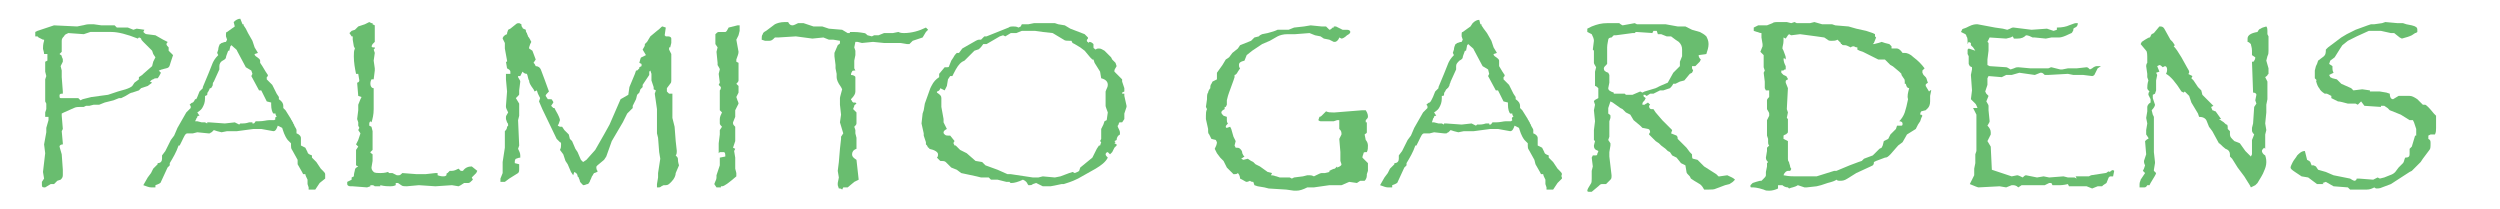 <?xml version="1.0" encoding="utf-8"?>
<!-- Generator: Adobe Illustrator 21.0.2, SVG Export Plug-In . SVG Version: 6.00 Build 0)  -->
<svg version="1.1" id="Capa_1" xmlns="http://www.w3.org/2000/svg" xmlns:xlink="http://www.w3.org/1999/xlink" x="0px" y="0px"
	 viewBox="0 0 226.8 19" style="enable-background:new 0 0 226.8 19;" xml:space="preserve">
<style type="text/css">
	.st0{fill:#69BD6F;}
</style>
<g>
	<path class="st0" d="M15.7,5l-0.2,0.6c-0.1,0.3-0.1,0.4-0.2,0.5S15,6.2,14.7,6.3c-0.1,0-0.2,0.1-0.3,0.1l0.2,0.2
		c-0.1,0.2-0.2,0.4-0.3,0.5c-0.2,0-0.3,0-0.4,0.1c-0.1,0-0.2,0.1-0.3,0.2l0.2,0.1l-0.4,0.3l-0.6,0.2l-0.2,0.2L12,8.4
		c-0.1,0-0.3,0.1-0.6,0.3l-0.4,0.2l-0.2,0l-0.5,0.2L9.5,9.3L9,9.5l-0.5,0L8.1,9.6l-0.3,0L7.6,9.7l-0.3,0c-0.2,0-0.4,0-0.6,0.1
		l-0.9,0.4l-0.2,0.1l0,0.2l0.1,1.2l-0.1,0.2L5.7,13V13v0.1c-0.2,0-0.3,0.1-0.3,0.2v0L5.6,14l0.1,1.4l0,0.5c0,0.2-0.1,0.3-0.2,0.4
		l-0.3,0.1l-0.3,0.3l-0.3,0L4.1,17c-0.1,0-0.1,0-0.1,0c-0.2,0-0.2-0.1-0.2-0.3c0-0.1,0-0.1,0-0.2L4,16.2l-0.1-0.6l0.2-1.7L4,13.1
		L4.2,12l0-0.4l0.2-0.7v-0.3H4.1l0-0.2l0-0.2l0.1-0.3l0-0.2l0-0.3L4.1,9.2L4.1,8l0-0.3l0-0.5l0.1-0.3L4.1,6.5v0l0-0.7l0-0.2l0.2-0.1
		l0-0.6H4c0-0.2-0.1-0.4-0.1-0.5c0-0.1,0-0.4,0.1-0.7c0,0,0,0,0,0c0,0,0-0.1,0-0.1c0,0,0,0-0.1,0L3.5,3.4L3.4,3.3l-0.2,0l0-0.4
		l0.2-0.1l0.9-0.3l0.6-0.2l2.1,0.1l0.5-0.1c0.1,0,0.3-0.1,0.6-0.1h0.4l0.7,0.1l0.5,0l0.2,0l0.4,0l0.1,0l0.2,0.2h1l0.5,0.2l0.3-0.1
		l0.7,0.1L13,2.9c0.1,0.1,0.2,0.2,0.3,0.2l0.8,0.1l0.7,0.4l0.4,0.2c0,0.1-0.1,0.1-0.1,0.2c0,0.1,0.1,0.2,0.2,0.3l0,0.3L15.7,5z
		 M14.1,5.2l-0.2-0.3l-0.1-0.3L13,3.8c-0.1-0.1-0.2-0.2-0.2-0.3c0,0-0.1-0.1-0.2-0.1l-0.1,0.1c-1-0.4-1.8-0.6-2.4-0.6h0h-1L8.2,2.9
		L7.6,3.1L6.2,3C6,3.1,5.9,3.1,5.8,3.3C5.7,3.4,5.6,3.5,5.6,3.7l0,0.8l0,0.2L5.4,4.9C5.5,5,5.6,5,5.6,5.1s0.1,0.2,0.1,0.3
		c0,0.1,0,0.1,0,0.2L5.5,6l0.1,0.4V7l0.1,1.3l0,0.2H5.6c-0.2,0-0.2,0.1-0.2,0.2c0,0.1,0,0.2,0.1,0.2l0.3,0h1l0.3,0l0.2,0.2L7.5,9
		l0.8-0.2l1.5-0.2l0.9-0.3l0.7-0.2C11.7,8,11.9,7.9,12,7.8l0.2-0.3l0.4-0.3l0-0.2l0.3-0.2L13,6.7L13.8,6l0.1-0.4L14.1,5.2z"/>
	<path class="st0" d="M29.5,16.1c0,0,0,0.1,0,0.1L29,16.6l-0.4,0.6h-0.4l-0.2,0l0-0.2l-0.1-0.3l0-0.2l0-0.2
		c-0.1-0.2-0.2-0.4-0.2-0.5h-0.2l-0.1-0.2l-0.4-0.7L27,14.5l-0.5-0.9c-0.1-0.1-0.1-0.3-0.1-0.4c0,0,0-0.1,0-0.1c0,0,0-0.1,0-0.1
		c-0.1-0.1-0.2-0.2-0.3-0.3c-0.3-0.4-0.4-0.8-0.5-1.1l-0.4-0.2c-0.1,0.3-0.2,0.5-0.4,0.5h0l-1.1-0.2l-0.4,0l-0.3,0l-1.5,0.2l-0.9,0
		L20.1,12l-0.4-0.1l-0.3-0.1c-0.1,0.1-0.2,0.2-0.2,0.2c-0.1,0-0.1,0.1-0.2,0.1h-0.1L17.9,12l-0.4,0.1l-0.5,0c-0.2,0-0.3,0.3-0.5,0.7
		l-0.2,0.4l-0.1,0c-0.2,0.6-0.5,1.1-0.8,1.6l0,0.2l-0.2,0.2l-0.6,1.3c0,0.1-0.2,0.2-0.5,0.3l0,0.2c-0.1,0-0.2,0-0.4,0
		c-0.2,0-0.4-0.1-0.7-0.2l0.4-0.7l0.3-0.4l0.2-0.4l0.2-0.2l0.2-0.2v-0.1c0.3,0,0.4-0.2,0.4-0.4v-0.3l0.3-0.4l0.5-1l0.3-0.4l0.3-0.7
		l0.4-0.7l0.4-0.7l0.4-0.4c0,0,0-0.1,0-0.1c0-0.1,0-0.1-0.1-0.2c0.1-0.1,0.2-0.2,0.3-0.2c0.1-0.1,0.1-0.1,0.2-0.3L17.8,9l0.1-0.2
		l0.2-0.5c0,0,0.1-0.1,0.3-0.3l0-0.1l0.5-1.2l0.4-1c0.1-0.2,0.2-0.4,0.5-0.7l-0.1-0.2l0.1-0.3c0-0.2,0.1-0.4,0.1-0.4
		c0-0.1,0.1-0.1,0.2-0.2c0.1,0,0.2-0.1,0.4-0.1l0.1-0.2l-0.1-0.3c0-0.1,0-0.1,0-0.2c0-0.1,0-0.2,0.1-0.2l0.7-0.5L21.2,2
		c0.2-0.2,0.4-0.3,0.6-0.3L22,2.2h0.1l0,0.1l0.2,0.3L22.5,3l0.4,0.7l0.2,0.6l0.3,0.5l-0.3,0.1c0,0.1,0,0.1,0.1,0.2
		c0.3,0.2,0.4,0.3,0.4,0.4l0,0.2L23.8,6l0.3,0.5l0.2,0.3l0,0.1L24.2,7l0,0.2l0.2,0.2l0.3,0.3l0.4,0.8l0.2,0.3V9
		c0.3,0.2,0.4,0.4,0.4,0.6c0,0,0,0.1,0,0.2l0.2,0.2l0.5,0.8c0,0.1,0.1,0.1,0.1,0.2c0,0,0.1,0.1,0.1,0.2c0.1,0.1,0.1,0.2,0.1,0.2
		c0.1,0.2,0.2,0.3,0.2,0.4c0,0.1,0,0.2,0,0.3c0.3,0.1,0.4,0.3,0.4,0.4c0,0,0,0,0,0l0,0.5c0,0,0,0,0,0.2l0.4,0.2l0.1,0.2l0.1,0.2
		c0,0.1,0.1,0.2,0.4,0.3v0.2l0.4,0.4l0.4,0.6l0.2,0.2c0.1,0.1,0.2,0.2,0.2,0.3C29.5,16,29.5,16.1,29.5,16.1z M25.1,10.6L25.1,10.6
		L25,10.4l0-0.1h-0.2c-0.1-0.1-0.2-0.4-0.2-0.8l0-0.2l-0.4-0.1l-0.5-1h-0.2l-0.7-1.3l0.1-0.2l-0.1-0.3l-0.5-0.3l-0.8-1.5
		c0-0.1-0.2-0.2-0.5-0.5l-0.1,0.1l-0.1,0.4l-0.1,0c-0.1,0.3-0.2,0.5-0.2,0.6c0,0.1-0.1,0.2-0.3,0.3C20,5.6,19.9,5.8,19.9,6l0,0.3
		l-0.5,1.1c-0.1,0.1-0.1,0.2-0.1,0.3c0,0.1-0.1,0.2-0.1,0.2c0,0,0,0.1-0.1,0.1C19.1,8,19,8,19,8.1l-0.1,0.2
		c-0.1,0.1-0.1,0.2-0.1,0.3c0,0-0.1,0.1-0.2,0.1l0,0.2c0,0.4-0.1,0.6-0.2,0.8c-0.1,0.2-0.2,0.3-0.5,0.5l0.2,0.3
		c-0.1,0-0.2,0-0.2,0.1s-0.1,0.1-0.1,0.2L17.7,11l0.2,0l0.4,0.1l0.3,0l0.2,0.1l0-0.1l0.2,0l1.4,0.1l0.9-0.1l0.4,0.2
		c0,0,0.1-0.1,0.1-0.1c0,0,0.1,0,0.2,0s0.3,0,0.6-0.1l0.3,0l0,0.1l0.1,0c0.1,0,0.1-0.1,0.2-0.2l0.3,0c0.4,0,0.7-0.1,0.9-0.1
		c0.2,0,0.3,0,0.4,0s0.1,0,0.2-0.1C24.9,10.7,25,10.6,25.1,10.6z"/>
	<path class="st0" d="M43.3,15.5l-0.1,0.2L43,15.9l-0.2,0.2l0.1,0.2c-0.2,0.2-0.3,0.3-0.4,0.3l-0.4,0l-0.3,0.2l-0.2,0.1h0l-0.6-0.1
		l-1.5,0.1L38,16.8l-1.1,0.1c-0.2,0-0.4,0-0.5-0.1l-0.3-0.2l-0.2,0v0.2c-0.2,0.1-0.4,0.1-0.5,0.1c-0.2,0-0.5,0-0.9-0.1l0,0.1l-0.3,0
		c-0.1,0-0.1,0-0.2,0c0,0-0.1-0.1-0.2-0.1l-0.2,0l0,0.1l-0.3,0.1L32,16.9l-0.2,0c-0.2,0-0.3-0.1-0.3-0.2v-0.2l0.4-0.2v-0.2l0.2-0.1
		c0-0.3,0.1-0.5,0.1-0.6s0.1-0.2,0.3-0.3L32.3,15l0-1.1l0-0.3l0.2-0.3l-0.2-0.2l0.2-0.4l0.1-0.3l0.1-0.3l-0.2-0.3l0.1-0.2l-0.1-0.2
		l0-0.3l-0.1-0.3l0.1-0.8V9.5L32.7,9l0.1-0.2l-0.3-0.1l-0.1-1.2c0.1,0,0.2-0.1,0.2-0.2l-0.1-0.6l-0.2,0c-0.1-0.5-0.2-1-0.2-1.6
		c0-0.3,0-0.5,0.1-0.7l-0.1-0.2l-0.1-0.6L32,3.3h-0.1L31.7,3l0.2-0.2l0.3-0.1l0.3-0.3l0.6-0.2l0.2-0.1l0.2-0.1l0.2,0.1h0.1v0.1
		L34,2.3l0,0.8l0,0.4c0,0.1,0,0.2,0,0.3c0,0-0.1,0.1-0.2,0.2l-0.1,0.2l0.1,0.1l0.2,0v0.1l-0.1,0.1L34,4.8v0l-0.1,0.7L34,6.2v0.2
		l-0.1,0.8h-0.2c-0.1,0.2-0.1,0.3-0.1,0.4c0,0.2,0.1,0.4,0.3,0.4l0,0.2l0,1.7c0,0.5-0.1,0.9-0.2,1.2l-0.1-0.1
		c-0.1,0.1-0.1,0.2-0.1,0.2c0,0,0,0.1,0,0.2l0.2,0.1l0.1,0.4v0.3l0,0l0,1.1l0,0.3c-0.1,0.1-0.2,0.2-0.2,0.2c0,0.1,0.1,0.1,0.2,0.2
		l0,0.6l-0.1,0.6c0,0.2,0.1,0.3,0.2,0.4s0.4,0.1,0.6,0.1c0.1,0,0.4,0,0.7-0.1l0.1,0.1l0.3,0l0.4,0.2l0.2,0c0.1,0,0.2-0.1,0.3-0.2
		l1.3,0.1l0.8,0l0.9-0.1l0.2,0v0.2c0.3,0.1,0.4,0.1,0.5,0.1c0.1,0,0.2,0,0.3-0.1c0-0.1,0-0.2,0.1-0.2c0,0,0.1-0.1,0.2-0.2l0.2,0
		c0.2,0,0.4-0.1,0.6-0.2c0.1,0.1,0.1,0.1,0.2,0.2c0,0,0.1,0,0.2,0c0.2-0.3,0.5-0.4,0.8-0.4L43.3,15.5z"/>
	<path class="st0" d="M61.3,15.7c0,0.2-0.1,0.5-0.4,0.8c-0.2,0.2-0.3,0.3-0.5,0.3c0,0-0.1,0-0.2,0l-0.2,0.1C60,16.9,59.9,17,59.8,17
		l-0.2,0l0-0.3l0.1-0.6l0-0.4l0.2-1.3l-0.1-0.6l-0.1-1.3l-0.1-0.4l0-1.1l0-0.7l0-0.4l-0.2-1.4l0.1-0.3l-0.2-0.1V7.9l-0.2-0.6l0-0.6
		l-0.1-0.3L59,6.4l-0.1,0.1l0,0.3l-0.6,0.9l0,0.2l-0.2,0.2l-0.1,0.3l-0.2,0.2l-0.1,0.4l-0.3,0.6l0,0.2c-0.2,0.2-0.4,0.4-0.5,0.5
		l-0.4,0.8l-1,1.7L55,14.2l-0.2,0.3L54.2,15c-0.1,0.1-0.1,0.1-0.1,0.2c0,0,0,0,0,0c0,0.2,0.1,0.3,0.1,0.3l0,0.1
		c-0.1,0-0.2,0.1-0.3,0.1c-0.1,0.1-0.1,0.2-0.2,0.3c-0.1,0.3-0.2,0.4-0.2,0.5c-0.1,0.1-0.1,0.2-0.2,0.2c-0.1,0-0.2,0.1-0.4,0.1
		c-0.2-0.2-0.3-0.3-0.3-0.4c0-0.1-0.1-0.2-0.1-0.3l-0.1-0.1c0-0.2-0.1-0.3-0.3-0.4L52,15.9l-0.2-0.3l-0.3-0.7l-0.2-0.3L51.1,14
		l-0.3-0.4c0.1-0.2,0.1-0.3,0.1-0.5c0-0.1,0-0.2-0.1-0.2l-0.3-0.3l-1.3-2.7l-0.3-0.7h0L49,8.9l-0.2-0.4l-0.1-0.3l-0.2,0.1l-0.1-0.2
		C48.1,7.7,48,7.5,48,7.3c-0.1-0.1-0.1-0.4-0.2-0.6c-0.2,0-0.3-0.1-0.4-0.2l-0.2,0.4H47l0,0.1c0.1,0.2,0.2,0.3,0.2,0.4l-0.1,0.8
		c0,0.1,0,0.2,0,0.3s0,0.1-0.1,0.2c0,0-0.1,0.1-0.2,0.2l0.3,0.5l0,0.3l0,0.8L47,10.9l0.1,2.3l-0.1,0.3c0.1,0.2,0.2,0.4,0.2,0.6v0.1
		v0.1c-0.2,0-0.3,0.1-0.4,0.1c-0.1,0.1-0.1,0.2-0.1,0.4l0.4,0.1l0,0.2v0.2c0,0.2,0,0.3-0.1,0.4l-0.8,0.5l-0.4,0.3l-0.2,0l-0.2,0
		l0-0.1l0-0.2l0.2-0.5v-1l0.2-1.3l0-0.7l0-0.2l0-0.3l0-0.3c0.1-0.1,0.2-0.2,0.2-0.4l0.1-0.1c0-0.1,0-0.2-0.1-0.3l-0.1-0.3
		c0,0,0-0.1,0-0.1c0,0,0,0,0-0.1c0-0.1,0.1-0.2,0.2-0.4c-0.1-0.2-0.2-0.4-0.2-0.5v-0.1l0.1-1.3l-0.1-1.1l0-0.2l0.4,0.1
		c0.1-0.1,0.1-0.2,0.1-0.2V7.2l-0.5,0l0-0.5l0.4,0l0-0.2c0-0.1-0.1-0.2-0.3-0.3l-0.1-0.6h0.1l0-0.1l-0.2-1.1l0-0.5l-0.2-0.4
		c0-0.1,0.1-0.3,0.4-0.4L46,3l0.1-0.3l0.2-0.1l0.5-0.4c0.1-0.1,0.2-0.1,0.3-0.1l0.2,0.1c0,0.1,0,0.2,0.1,0.3c0,0.1,0.1,0.1,0.3,0.2
		c0,0.1,0,0.2,0.1,0.3c0,0.1,0.1,0.2,0.1,0.3c0.1,0.1,0.2,0.3,0.3,0.5L48.1,4L48,4.3l0,0.1l0.3,0.2l0.3,0.8l-0.2,0.3l0.1,0.1L48.6,6
		c0.2,0,0.4,0.1,0.5,0.4l0.3,0.8l0.4,1.1c-0.2,0.2-0.3,0.3-0.3,0.4L49.7,9l0.2,0c0.1,0,0.2,0,0.2,0.1c0,0,0.1,0.1,0.1,0.2l-0.2,0.3
		c0.1,0.1,0.2,0.2,0.2,0.2h0.1l0.1,0.2c0.3,0.5,0.4,0.8,0.4,0.9l-0.1,0.3l-0.1,0.2l0.2,0.1l0.2,0l0.2,0.3l0.4,0.4l0.1,0.4l0.2,0.2
		l0.3,0.7l0.2,0.3l0.3,0.7l0.2,0.2l0.3-0.2l0.8-0.9l0.4-0.7l0.4-0.7l0.5-0.9l1-2.3L57,8.6l0.1-0.7l0.5-1.2l0.1-0.3l0.1,0L58,6.2V6.1
		L58.2,6l0-0.2L58,5.7c0.1-0.3,0.1-0.5,0.2-0.5l0.2-0.1L58.6,5c-0.1-0.2-0.2-0.3-0.3-0.5c0.1-0.2,0.2-0.3,0.2-0.4c0,0,0-0.1,0-0.1
		l0.2-0.2L59,3.3l0.6-0.5c0.3-0.2,0.4-0.4,0.5-0.4l0.3,0.1l-0.1,0.7l0.1,0.1l0.2,0c0.2,0,0.3,0.1,0.3,0.2l0,0.4l-0.1,0.4l-0.1,0
		l0,0.2l0.2,0.4l0,2.3v0.1c0,0.1,0,0.2-0.1,0.3l-0.3,0.4c0,0,0,0.1,0,0.3c0.1,0.1,0.1,0.1,0.2,0.2c0.1,0,0.1,0,0.3,0l0,0.4l0,1.8
		l0.2,0.8l0.1,1.3l0.1,0.9c0,0.1,0,0.3-0.1,0.4c0.1,0.1,0.2,0.2,0.2,0.3c0,0.1,0,0.3,0.1,0.6L61.3,15.7L61.3,15.7z"/>
	<path class="st0" d="M67.1,2.5l0,0.3L67,3.2l-0.2,0.4L67,4.7c0,0.2-0.1,0.4-0.2,0.7v0.2l0.2,0.1l0,0.3l0,0.9c0,0.2,0,0.3,0,0.4
		c0,0.1-0.1,0.2-0.2,0.3l0.2,0.2l0,0.3v0.3l-0.2,0.4l0.1,0.3c0.1,0.2,0.1,0.3,0.1,0.3L66.7,10v0.6l-0.2,0.5v0.1
		c0,0.1,0.1,0.2,0.2,0.3v0.4l0,0.2l0,0.5v0.2l-0.2,0.6l0.2,0.1l-0.1,0.2l0.1,0.6l0,1l0.1,0.4l0,0.3c-0.7,0.6-1.1,0.9-1.3,0.9l-0.1,0
		l0,0.1L65,17l-0.2-0.3c0.1-0.3,0.2-0.4,0.2-0.6v-0.2l0.3-0.9v-0.3v-0.4l0.5-0.1l0-0.1c0-0.1,0-0.2-0.1-0.3l-0.3,0l-0.1,0l-0.1,0.1
		l0-0.4l0-0.5l0.1-0.8l0-0.4l0.2-0.3c-0.1-0.1-0.2-0.2-0.2-0.3c0-0.1,0-0.2,0-0.4c0-0.2,0.1-0.4,0.2-0.6l-0.2-0.2V9.7l0-1
		c0-0.1,0-0.1,0-0.1l0-0.2l0-0.2c0.1-0.1,0.1-0.2,0.1-0.3l-0.2-0.2l0.1-0.2l-0.1-0.8l0.1-0.4v0c0-0.1-0.1-0.2-0.2-0.4l0-0.2L65,4.7
		l0.1-0.4L64.9,4l0-0.3V3.1c0.1-0.1,0.2-0.2,0.3-0.2l0.6,0c0.1,0,0.2-0.2,0.3-0.4l0.4-0.1l0.4-0.1c0,0,0,0,0.2,0
		C67.1,2.4,67.1,2.5,67.1,2.5z"/>
	<path class="st0" d="M84.2,2.7L84,2.9l-0.3,0.5l-0.9,0.3L82.5,4C82.4,4,82.3,4,82.3,4h0l-0.6-0.1l-1.5,0l-1-0.1l-1,0.1l-0.4-0.1
		l-0.2,0l-0.1,0.5l0.1,0.3l0,0.3V5l-0.1,0.5l0,0.4l0,0.3l0.1,0.2c-0.2,0-0.3,0-0.3,0.1c0,0-0.1,0.1-0.1,0.3c0.2,0,0.4,0.1,0.4,0.2
		l0,0.8v0.5c0,0.2-0.1,0.4-0.4,0.7c0,0.1,0.1,0.1,0.1,0.2c0,0,0.1,0.1,0.1,0.1c0.1,0,0.1,0,0.2,0l0.1,0.1c-0.1,0.1-0.2,0.1-0.2,0.2
		c0,0.1-0.1,0.2-0.1,0.3l0.3,0.3v0.5v0.5c0,0.1-0.1,0.2-0.2,0.3l0.1,0.3l0,0.3l0.1,0.4l0,0.3l0,0.3l0,0.4c-0.3,0.1-0.4,0.3-0.4,0.5
		c0,0.2,0.1,0.3,0.4,0.5l0.2,1.8l-0.2,0.1l-0.2,0.1l-0.6,0.5l-0.2,0h-0.2l-0.1,0.2c-0.1-0.1-0.2-0.1-0.2-0.1l-0.1,0l-0.1-0.3
		c0,0,0-0.1,0-0.1c0,0,0,0,0-0.1l0.1-0.5l-0.1-0.6l0.1-0.8l0.1-1.2l0.1-0.9v-0.2l0.2-0.3l-0.3-1l0.1-0.7l-0.1-0.9l0-0.6l0,0
		c0-0.1,0.1-0.4,0.2-0.8l-0.1-0.2C76,7.5,75.9,7.2,75.9,7v0l0-0.3l-0.1-0.5l0-0.3l-0.1-0.8l0-0.3L76,4.1C76.1,4,76.2,4,76.2,3.9
		c0-0.1,0-0.1,0-0.2l-0.6-0.1h-0.2l-0.2,0l-0.5-0.2l-1,0.1l-1.5-0.2l-1.6,0.1l-0.3,0c-0.2,0.2-0.3,0.3-0.5,0.3h-0.1l-0.3,0l-0.3-0.1
		c0-0.2,0-0.4,0.1-0.5c0-0.1,0.1-0.2,0.3-0.3l0.8-0.6c0.2-0.1,0.5-0.2,0.9-0.2h0.3c0.1,0.2,0.2,0.3,0.4,0.3c0.1,0,0.3-0.1,0.5-0.2
		l0.5,0l0.9,0.3l0.8,0l0.6,0.2l1.2,0.1l0.5,0.3l0.2,0l0-0.1l0.3,0C78,2.9,78.3,3,78.4,3c0.1,0,0.2,0.1,0.3,0.2l0.4,0.1l0.2-0.1
		l0.4,0l0.5-0.2l0.8,0l0.5-0.1c0.2,0.1,0.4,0.1,0.5,0.1c0.7,0,1.4-0.2,2-0.5l0.1,0.1L84.2,2.7z"/>
	<path class="st0" d="M102.2,9.6c0,0.1,0,0.1,0,0.1l-0.2,0.6l0,0.5l-0.2,0.3c0,0-0.1,0-0.2,0c0,0-0.1,0-0.1,0.1
		c0,0.1-0.1,0.2-0.1,0.2c0,0,0,0.1,0,0.1c0.1,0.2,0.2,0.4,0.2,0.5c0,0.1,0,0.1,0,0.2c-0.2,0.1-0.3,0.3-0.3,0.5l-0.2,0.1l0.1,0.1
		l-0.1,0.1l0.2,0.1l0,0.1l-0.2,0.2l-0.2,0.4l-0.2,0.2c-0.1-0.1-0.2-0.2-0.2-0.2c-0.1,0-0.2,0.1-0.2,0.2c0,0.1,0.1,0.2,0.2,0.3
		c-0.2,0.4-0.6,0.7-1.1,1c-0.5,0.3-1.1,0.6-1.6,0.9c-0.6,0.3-1,0.4-1.3,0.5l-0.2,0c-0.5,0.1-0.9,0.2-1,0.2h0l-0.4,0l-0.3,0L94,16.6
		l-0.3,0.1c-0.1,0.1-0.2,0.1-0.3,0.1h-0.1c-0.1-0.1-0.1-0.2-0.2-0.3c-0.1-0.1-0.1-0.1-0.3-0.2c-0.4,0.2-0.8,0.3-1,0.3
		c-0.1,0-0.2,0-0.2-0.1c-0.2,0-0.2,0-0.3,0l-0.8-0.2l-0.6,0l-0.2-0.2l-0.4,0l-0.3,0l-0.4-0.1l-1.4-0.3l-0.4-0.3l-0.5-0.2l-0.5-0.5
		c-0.1-0.1-0.3-0.1-0.5-0.1l-0.3-0.3c0.1-0.1,0.1-0.2,0.1-0.3c0-0.2-0.3-0.4-0.8-0.5v-0.1l-0.1,0l-0.1-0.2L84,13.1v-0.2l-0.2-0.6
		l0-0.2l-0.2-0.9l0.1-0.9l0.1-0.3l0.1-0.6l0.5-1.4l0.1-0.2c0.2-0.4,0.4-0.6,0.7-0.8V6.7l0.5-0.6c0.1,0,0.1,0,0.2,0
		c0.1,0,0.2,0,0.2-0.1l0.2-0.5l0.2-0.3c0.1-0.2,0.2-0.3,0.3-0.4L87,4.8l0.3-0.4L88,4c0.5-0.3,0.7-0.4,0.8-0.4L89,3.6l0.3-0.3l0.2,0
		l2-0.8c0.1-0.1,0.3-0.1,0.4-0.1c0.2,0,0.3,0,0.5,0.1l0.2-0.1l0.1-0.2l0.3,0l0.2,0h0.1l0.5-0.1l0.8,0L95,2.1l0.4,0l0.3,0L96,2.2
		l0.6,0.1l0.5,0.3l1.3,0.5l0.1,0.1l0.2,0.2v0.1l0,0c-0.1,0.1-0.1,0.1-0.1,0.2c0,0.1,0.1,0.1,0.2,0.2l0-0.1c0.2,0,0.3,0.1,0.4,0.2
		c0,0.2,0,0.3,0,0.3c0,0.1,0.1,0.1,0.2,0.2c0.1-0.1,0.2-0.1,0.3-0.1c0.2,0,0.3,0.1,0.5,0.2l0.2,0.2l0.4,0.4l0.1,0.2l0.3,0.3l0.1,0.3
		c-0.1,0.2-0.2,0.3-0.2,0.4c0,0,0,0.1,0,0.1l0.7,0.7l0,0.2L102,8c0,0,0,0.1,0,0.3l-0.2,0.1v0.1l0.2,0l0,0.2L102.2,9.6z M100.5,7.7
		c0-0.3-0.2-0.5-0.6-0.6l-0.1-0.6l-0.5-0.8l-0.1-0.3l-0.1,0l-0.2-0.2l-0.5-0.6l-0.4-0.3L97.5,4l-0.2-0.1l-0.1-0.2h-0.2
		c-0.2,0-0.4,0-0.5-0.1L95.5,3l-0.9-0.1l-0.7-0.1l-0.7,0h-0.5l-0.5,0.2L91.7,3l-0.5,0.3L91,3.2h0l-0.3,0.1L89.5,4l-0.3,0
		c-0.2,0.3-0.4,0.5-0.5,0.5l-0.3,0.1l-0.9,0.9l-0.2,0.1c-0.3,0.2-0.5,0.5-0.8,1.1l-0.1,0.2l-0.2,0L86,7.2l-0.1,0.6l-0.1,0.2
		l-0.1,0.2L85.3,8c0,0.1-0.1,0.2-0.1,0.2c0,0-0.1,0.1-0.2,0.1l0,0.1c0.3,0.2,0.4,0.3,0.4,0.5l0,0.8l0.2,1.1l0,0.3l0.3,0.6
		c-0.2,0.1-0.3,0.2-0.3,0.3c0,0.1,0,0.1,0.1,0.2c0.1,0.1,0.2,0.1,0.3,0.1c0,0,0.1,0,0.1,0c0,0,0.1,0,0.1,0l0.4,0.5
		c-0.1,0.1-0.1,0.2-0.1,0.2l0.1,0.2h0.1l0.4,0.4l0.6,0.3l0.8,0.7l0.6,0.1l0.3,0.3l1.1,0.4l0.9,0.4l0.3,0l2,0.3l0.3,0l0.2,0l0.4-0.1
		l1.1,0.1l0.5-0.1l0.8-0.3l0.3-0.1l0.2,0.1c0.2-0.1,0.3-0.1,0.4-0.2l0.1-0.3l1.1-0.9l0.4-0.8l0.2-0.3h0.1l0.1-0.3l-0.1-0.1l0.1-0.2
		l0-0.9l0.2-0.4l0.1-0.3l0.2-0.1l0.1-0.7c-0.1-0.3-0.2-0.5-0.2-0.6v0l0-1l0-0.3C100.4,8,100.5,7.9,100.5,7.7z"/>
	<path class="st0" d="M124,15.8c0,0.2,0,0.4-0.2,0.6l-0.2,0l-0.2,0l-0.3,0.2l-0.7-0.1l-0.7,0.3h-1.1l-1.4,0.2h-0.1l-0.5,0
		c-0.4,0.2-0.7,0.3-1,0.3l-0.2,0l-0.7-0.1l-1.6-0.1l-0.4-0.1l-0.6-0.1l-0.3-0.1l-0.1-0.3c-0.1,0-0.2,0-0.3-0.1
		c-0.2,0.1-0.3,0.1-0.3,0.1c-0.1,0-0.2-0.1-0.4-0.2l-0.2-0.1c0-0.2-0.1-0.4-0.2-0.5c-0.1,0.1-0.2,0.1-0.3,0.1c0,0-0.1,0-0.1,0
		l-0.1-0.1l-0.5-0.5l-0.3-0.6l-0.3-0.3l-0.3-0.4l-0.2-0.4c0.1-0.2,0.2-0.4,0.2-0.6l-0.1-0.2l-0.4-0.1l-0.2-0.4
		c-0.1-0.1-0.1-0.2-0.1-0.3c0-0.1,0-0.1,0-0.2v0l-0.2-0.9c0-0.1,0-0.2,0-0.3c0-0.2,0-0.4,0.1-0.6l-0.1-0.2l0.1-0.7
		c0-0.3,0-0.5,0.1-0.6c0-0.1,0.1-0.3,0.2-0.4c0,0,0-0.1,0-0.1c0,0,0-0.2,0.1-0.3l0.1-0.2l0.4-0.2l0-0.4c0-0.1,0-0.1,0-0.2l0.5-0.7
		l0.3-0.5l0.3-0.2l0.3-0.4l0.5-0.4l0.2-0.3l1-0.4l0.3-0.3l0.4-0.1l0.1-0.1l0.2-0.1L115,3c0.4-0.1,0.7-0.2,0.9-0.3l1,0l0.5-0.2
		l0.9-0.1l0.6-0.1l1,0.1h0.2h0.2c0.2,0.2,0.3,0.3,0.3,0.3c0.1,0,0.2-0.1,0.3-0.2h0.1l0-0.1l0.2,0l0.6,0.3l0.4,0
		c0.2,0,0.3,0.1,0.3,0.2c0,0.1-0.1,0.2-0.3,0.3c-0.2,0.2-0.4,0.3-0.5,0.3l-0.2-0.1c-0.1,0.3-0.3,0.4-0.4,0.4H121l-0.4-0.2l-0.5-0.1
		l-0.3-0.2l-0.5-0.1l-0.5-0.2l-1.3,0.1l-0.7,0c-0.4,0-0.7,0.1-0.9,0.2l-0.7,0.4l-0.7,0.3l-0.9,0.6L113.1,5l-0.2,0.5
		c-0.4,0.1-0.5,0.2-0.5,0.4c0,0.1,0,0.2,0.1,0.3l-0.2,0.3c-0.1,0.2-0.2,0.3-0.3,0.3L112,7l-0.1,0.3l-0.4,1.1l-0.1,0.3l-0.1,0.4
		l0,0.2v0.2l-0.1,0.2l-0.1,0l0,0.2c-0.2,0.1-0.3,0.2-0.3,0.3c0,0.1,0.1,0.2,0.2,0.3l0.3,0.1v0.3c0,0.1,0,0.2,0.1,0.3
		c-0.1,0.1-0.2,0.2-0.2,0.3c0,0,0,0.1,0.1,0.1l0.3-0.1l0.1,0.2l0.2,0.7l0.2,0.4l-0.1,0.4l0.1,0.2h0.1c0.1,0,0.2,0,0.3,0.1
		c0.1,0.1,0.2,0.2,0.2,0.4l0.1,0.2l0.1,0.1l-0.3,0.2l0.2,0.1l0.4-0.1l0.3,0.2l0.2,0.1l0.2,0.2l0.4,0.2l0.7,0.5l0.4,0.1l-0.1,0.2
		c0.3,0,0.4,0.1,0.5,0.1l0.3,0.1l0.9,0l0.2,0.1l0.2-0.1l0.8-0.1l0.4-0.1l0.2,0c0.1,0,0.2,0,0.4,0.1l0.2-0.1c0.2-0.1,0.4-0.2,0.5-0.2
		h0l0.3,0l0.4-0.1l0-0.1l0.2-0.1c0.2-0.1,0.3-0.1,0.3-0.1c0,0,0.1-0.1,0.2-0.2l0,0.1c0.3-0.1,0.4-0.2,0.4-0.3l-0.1-0.3l0-0.8
		l-0.1-1.2l0.2-0.4v-0.1c0-0.2-0.1-0.3-0.2-0.4l0-0.2l0-0.4l0-0.2l-0.2,0L121,11l-0.5,0l-0.2,0l-0.5,0c0,0-0.1,0-0.2-0.1l0.1-0.3
		c0.1,0,0.2-0.1,0.2-0.1s0.1-0.1,0.2-0.2l0.2-0.2c0.2,0.1,0.4,0.1,0.6,0.1h0.2l2.5-0.2l0.3,0c0.2,0.3,0.2,0.5,0.2,0.6
		c0,0.1-0.1,0.2-0.2,0.3v0.2h0.1l0,0.4l0,0.2c0,0.1,0,0.2,0,0.3c0,0.1-0.1,0.1-0.2,0.2l0.1,0.5c0.1,0.1,0.2,0.3,0.2,0.5
		c0,0.2,0,0.4-0.1,0.6c-0.2,0-0.3,0-0.3,0.1s-0.1,0.2-0.1,0.4l0.5,0.5l0,0.7L124,15.8z"/>
	<path class="st0" d="M141.7,16.1c0,0,0,0.1,0,0.1l-0.4,0.4l-0.4,0.6h-0.4l-0.2,0l0-0.2l-0.1-0.3l0-0.2l0-0.2
		c-0.1-0.2-0.2-0.4-0.2-0.5h-0.2l-0.1-0.2l-0.4-0.7l-0.1-0.4l-0.5-0.9c-0.1-0.1-0.1-0.3-0.1-0.4c0,0,0-0.1,0-0.1c0,0,0-0.1,0-0.1
		c-0.1-0.1-0.2-0.2-0.3-0.3c-0.3-0.4-0.4-0.8-0.5-1.1l-0.4-0.2c-0.1,0.3-0.2,0.5-0.4,0.5h0l-1.1-0.2l-0.4,0l-0.3,0l-1.5,0.2l-0.9,0
		l-0.5,0.1l-0.4-0.1l-0.3-0.1c-0.1,0.1-0.2,0.2-0.2,0.2c-0.1,0-0.1,0.1-0.2,0.1H131l-0.9-0.1l-0.4,0.1l-0.5,0
		c-0.2,0-0.3,0.3-0.5,0.7l-0.2,0.4l-0.1,0c-0.2,0.6-0.5,1.1-0.8,1.6l0,0.2l-0.2,0.2l-0.6,1.3c0,0.1-0.2,0.2-0.5,0.3l0,0.2
		c-0.1,0-0.2,0-0.4,0c-0.2,0-0.4-0.1-0.7-0.2l0.4-0.7l0.3-0.4l0.2-0.4l0.2-0.2l0.2-0.2v-0.1c0.3,0,0.4-0.2,0.4-0.4v-0.3l0.3-0.4
		l0.5-1l0.3-0.4l0.3-0.7l0.4-0.7l0.4-0.7l0.4-0.4c0,0,0-0.1,0-0.1c0-0.1,0-0.1-0.1-0.2c0.1-0.1,0.2-0.2,0.3-0.2
		c0.1-0.1,0.1-0.1,0.2-0.3L129.9,9l0.1-0.2l0.2-0.5c0,0,0.1-0.1,0.3-0.3l0-0.1l0.5-1.2l0.4-1c0.1-0.2,0.2-0.4,0.5-0.7l-0.1-0.2
		l0.1-0.3c0-0.2,0.1-0.4,0.1-0.4c0-0.1,0.1-0.1,0.2-0.2c0.1,0,0.2-0.1,0.4-0.1l0.1-0.2l-0.1-0.3c0-0.1,0-0.1,0-0.2
		c0-0.1,0-0.2,0.1-0.2l0.7-0.5l0.2-0.3c0.2-0.2,0.4-0.3,0.6-0.3l0.1,0.4h0.1l0,0.1l0.2,0.3l0.3,0.4l0.4,0.7l0.2,0.6l0.3,0.5
		l-0.3,0.1c0,0.1,0,0.1,0.1,0.2c0.3,0.2,0.4,0.3,0.4,0.4l0,0.2L136,6l0.3,0.5l0.2,0.3l0,0.1L136.4,7l0,0.2l0.2,0.2l0.3,0.3l0.4,0.8
		l0.2,0.3V9c0.3,0.2,0.4,0.4,0.4,0.6c0,0,0,0.1,0,0.2l0.2,0.2l0.5,0.8c0,0.1,0.1,0.1,0.1,0.2c0,0,0.1,0.1,0.1,0.2
		c0.1,0.1,0.1,0.2,0.1,0.2c0.1,0.2,0.2,0.3,0.2,0.4c0,0.1,0,0.2,0,0.3c0.3,0.1,0.4,0.3,0.4,0.4c0,0,0,0,0,0l0,0.5c0,0,0,0,0,0.2
		l0.4,0.2l0.1,0.2l0.1,0.2c0,0.1,0.1,0.2,0.4,0.3v0.2l0.4,0.4l0.4,0.6l0.2,0.2c0.1,0.1,0.2,0.2,0.2,0.3
		C141.6,16,141.7,16.1,141.7,16.1z M137.3,10.6L137.3,10.6l-0.1-0.2l0-0.1h-0.2c-0.1-0.1-0.2-0.4-0.2-0.8l0-0.2l-0.4-0.1l-0.5-1
		h-0.2L135,6.9l0.1-0.2L135,6.3l-0.5-0.3l-0.8-1.5c0-0.1-0.2-0.2-0.5-0.5l-0.1,0.1L133,4.6l-0.1,0c-0.1,0.3-0.2,0.5-0.2,0.6
		c0,0.1-0.1,0.2-0.3,0.3c-0.2,0.2-0.3,0.3-0.3,0.5l0,0.3l-0.5,1.1c0,0.1-0.1,0.2-0.1,0.3c0,0.1-0.1,0.2-0.1,0.2c0,0,0,0.1-0.1,0.1
		c0,0.1-0.1,0.1-0.1,0.1l-0.1,0.2c-0.1,0.1-0.1,0.2-0.1,0.3s-0.1,0.1-0.2,0.1l0,0.2c0,0.4-0.1,0.6-0.2,0.8c-0.1,0.2-0.2,0.3-0.5,0.5
		l0.2,0.3c-0.1,0-0.2,0-0.2,0.1s-0.1,0.1-0.1,0.2l-0.1,0.3l0.2,0l0.4,0.1l0.3,0l0.2,0.1l0-0.1l0.2,0l1.4,0.1l0.9-0.1l0.4,0.2
		c0,0,0.1-0.1,0.1-0.1c0,0,0.1,0,0.2,0s0.3,0,0.6-0.1l0.3,0l0,0.1l0.1,0c0.1,0,0.1-0.1,0.2-0.2l0.3,0c0.4,0,0.7-0.1,0.9-0.1
		c0.2,0,0.3,0,0.4,0s0.1,0,0.2-0.1C137.1,10.7,137.2,10.6,137.3,10.6z"/>
	<path class="st0" d="M157.4,16.3l-0.2,0.2l-0.3,0.2l-0.4,0.1l-0.8,0.3c-0.2,0.1-0.4,0.1-0.7,0.1h-0.4c-0.2-0.4-0.4-0.5-0.4-0.5
		l-0.5-0.3l-0.3-0.2l-0.1-0.2c-0.2-0.2-0.3-0.3-0.3-0.4l-0.1-0.6l-0.4-0.2l-0.4-0.5l-0.4-0.2l-0.2-0.3l-0.2-0.1l-0.2-0.2l-0.4-0.3
		l-0.2-0.2l-0.3-0.2l-0.4-0.4l-0.2-0.2c0-0.1,0.1-0.2,0.1-0.2c0-0.2-0.1-0.3-0.2-0.3l-0.5-0.1l-0.2-0.2l-0.6-0.5l-0.3-0.5l-0.4-0.2
		l-0.3-0.3L147,9.8l-0.7-0.5l-0.2-0.1L146,9.5l-0.1,0.3l0,0.5c0.1,0.1,0.2,0.1,0.2,0.2c0,0.1,0,0.1,0,0.2l-0.1,0.3l0,0.6l0,0.5
		l0,0.3l-0.1,0.3l0.2,0.3l0,0.2l-0.1,0.6l0,0.4l0.2,1.7v0.1c0,0.1,0,0.2-0.1,0.3l-0.2,0.2l-0.2,0.2h-0.4c-0.1,0-0.2,0.1-0.3,0.2
		l-0.6,0.5c0,0-0.1,0-0.2,0c-0.1,0-0.2,0-0.2-0.1c0-0.1,0.1-0.3,0.3-0.6c0.1-0.1,0.1-0.3,0.1-0.5l0-0.7l0.1-0.4l-0.1-0.8l0.1-0.2
		l0.2,0c0.1,0,0.2,0,0.2-0.1c0-0.1,0.1-0.2,0.1-0.3l-0.2-0.1c-0.2-0.1-0.2-0.3-0.2-0.4l0.1-0.4l-0.1-0.1l0-0.4l0-0.5l0.1-0.8l-0.1-1
		l0.1-0.5l-0.1-0.3c0-0.1,0.2-0.2,0.4-0.3V8c-0.1-0.1-0.2-0.2-0.3-0.2l0-0.5l0-0.8l0.1-0.4c-0.1-0.2-0.2-0.3-0.2-0.4
		c0-0.1,0-0.3,0-0.5V5.1V4.6l-0.1-0.1l0.1-0.8c0-0.2-0.1-0.4-0.2-0.6l-0.4-0.2l0-0.3l0.2-0.1l0.2-0.1c0.5-0.2,0.9-0.3,1.4-0.3l0.8,0
		l0.3,0c0.1,0.1,0.3,0.2,0.3,0.2h0l1.1-0.2l0.2,0.1c0,0,0,0,0,0c0,0,0,0,0,0l0.3,0l0.8,0h1.5l1.1,0.2l0.7,0l0.6,0.3l0.7,0.2
		c0.2,0.1,0.4,0.2,0.6,0.4c0.1,0.2,0.2,0.4,0.2,0.7c0,0.3-0.1,0.6-0.2,0.9L154.1,5c0,0.2,0.1,0.3,0.2,0.4l-0.1,0.2l-0.2,0.2L153.8,6
		c0,0-0.1,0-0.3,0c0,0,0,0.1,0,0.2l0.1,0.2l-0.1,0.2l-0.2,0.1l-0.5,0.6l-0.4,0.1l-0.4,0.2l-0.2,0c-0.1,0.2-0.2,0.3-0.3,0.4l-0.3,0.1
		l-0.3,0.1h-0.3L150,8.5l-0.2,0h-0.1l-0.3,0.2c-0.1,0-0.1-0.1-0.2-0.1s-0.1,0-0.1,0c0,0,0,0.1,0,0.1c0,0.1,0.1,0.1,0.2,0.2l-0.1,0.2
		c-0.1,0.1-0.2,0.2-0.2,0.3c0,0,0,0,0,0.1h0.2c0.1-0.1,0.2-0.1,0.3-0.2l0.2,0.2l-0.1,0.1c0,0.2,0.1,0.3,0.2,0.3l0.2,0l0.2,0.3
		l0.6,0.7l0.4,0.4l0.5,0.5l-0.1,0.3l0.5,0.2c0.1,0.1,0.1,0.2,0.1,0.3c0,0,0.1,0.1,0.3,0.3l0.5,0.5l0.3,0.4l0.2,0.2v0.1
		c0,0.1,0,0.3,0.1,0.3l0.4,0.1l0.2,0.2l0.4,0.4l1.1,0.7l0.2,0.2c0,0,0,0,0.1,0c0,0,0,0,0,0l0.7-0.1h0
		C157.1,16.1,157.2,16.1,157.4,16.3z M152.6,4.5c0-0.3-0.1-0.5-0.3-0.7L152,3.6l-0.4-0.3l-0.4,0l-0.5-0.2l-0.1,0h-0.2l-0.1-0.3
		l-0.3,0L149.9,3l-1.5-0.1L148.3,3l-0.2,0l-1.5,0.2h-0.2l-0.2,0.2c-0.2,0-0.3,0.1-0.3,0.2s-0.1,0.4-0.1,0.7l0,0.7l0,0.5v0.3
		c-0.2,0.2-0.3,0.3-0.3,0.4c0,0.2,0.1,0.3,0.4,0.4l0.1,0.2l0,0.4v0.3l-0.1,0.5c0,0.2,0.2,0.3,0.5,0.4l0,0.1l1,0l0.1,0.1l0.2,0l0.4,0
		l0.7-0.3l0.2,0.1l0.2-0.1l1-0.3l0.4-0.2l0.7-0.3l0.5-0.9l0.6-0.6l0-0.4l0.2-0.5L152.6,4.5z"/>
	<path class="st0" d="M175.2,8.2l-0.1,0.5l0,0.5c0,0.3-0.1,0.5-0.2,0.6l-0.2,0.2l-0.4,0.1c0,0-0.1,0.1-0.1,0.3l0,0h0.1l-0.1-0.1
		l0.2,0.2l-0.1,0.2l-0.1,0.3l-0.2,0.3l-0.2,0.4l-0.8,0.5l-0.4,0.7l-0.4,0.3l-0.7,0.8c-0.2,0.2-0.3,0.3-0.5,0.3l-0.8,0.3l-0.2,0.1
		c0,0.1,0,0.2-0.1,0.3l-0.2,0.1l-1.3,0.6l-0.8,0.5c-0.3,0.2-0.5,0.2-0.7,0.2c-0.1,0-0.2,0-0.3-0.1c-0.1,0.1-0.4,0.2-0.8,0.3
		l-0.6,0.2l-0.4,0.1l-0.9,0.1l-0.2,0l-0.6-0.2c-0.3,0.2-0.6,0.2-0.8,0.3l-0.1-0.1c-0.2,0-0.4-0.1-0.5-0.2l-0.4,0v0.3
		c-0.2,0.1-0.5,0.2-0.8,0.2c-0.2,0-0.3,0-0.5-0.1c-0.6-0.2-0.9-0.2-1-0.2c-0.2,0-0.2,0-0.2-0.1v-0.1l0.2-0.2l0.3-0.1
		c0.3-0.1,0.4-0.1,0.4-0.1l0.1,0l0.2-0.2c0.1-0.1,0.2-0.2,0.2-0.3v-0.3l0.1-0.5l0-0.2v-0.1l0.1-0.1c-0.1-0.1-0.2-0.2-0.2-0.4
		l0.1-0.6l0-0.3l0.2-0.2c-0.1-0.1-0.1-0.2-0.1-0.3l0-0.3l-0.1-0.3l0-0.6v-0.8l0.2-0.4c0-0.1,0-0.2,0-0.2c0-0.1-0.1-0.2-0.2-0.4
		l0-0.4V9.1c0-0.1,0.1-0.2,0.2-0.3l0-0.6h-0.3L160.1,8l0-0.6L160,6.6l0.1-0.2L160,6.1l0-1.1l-0.3-0.3l0.2-0.5l0-0.2l-0.1-0.6l0-0.4
		c-0.2,0-0.3-0.1-0.4-0.1l-0.3-0.1V2.5l0.4-0.2h0.8l0.5-0.2c0.1-0.1,0.3-0.1,0.6-0.1l0.7,0l0.4,0.1l0.3-0.1l0.2,0.1h0.4l0.4,0l0.4,0
		h0l0.4-0.1l0.7,0.2l0.9,0l0.3,0.1l1.2,0.1l0.7,0.2l0.9,0.2l0.6,0.2l0.2,0.1l0,0.2l0.1,0.1L170,3.9l0,0L169.9,4l0.1,0l0.4-0.1
		l0.3-0.1l0.3,0.1l0.4,0.1l0.2,0.2l0,0.2l0.1,0l0.4,0c0.1,0,0.3,0.1,0.5,0.4h0.2c0.2,0,0.5,0.1,0.8,0.4c0.4,0.3,0.7,0.6,1,1
		l-0.2,0.2l0,0.2l0.1,0.2l0.2,0.2c0.1,0.1,0.1,0.3,0.2,0.5c-0.1,0.1-0.2,0.1-0.2,0.2c0,0,0,0.1,0,0.1l0.3,0.5
		C175.2,8.1,175.2,8.2,175.2,8.2z M173.2,8C173.1,8,173,7.9,173,7.9s-0.1-0.2-0.1-0.3l-0.1,0V7.4c0-0.1,0-0.2-0.1-0.3l-0.2-0.3
		l0-0.1l-0.2-0.2L171.7,6c-0.1,0-0.1-0.1-0.2-0.1c-0.1-0.1-0.1-0.1-0.2-0.2c-0.1-0.1-0.2-0.2-0.3-0.3h-0.2c-0.2,0-0.3,0-0.4,0
		l-1-0.5L169,4.7l-0.3-0.1l-0.2-0.1l0-0.2c-0.2,0-0.3-0.1-0.3-0.1c-0.1,0-0.2,0-0.3,0.1c-0.2-0.1-0.4-0.2-0.5-0.2
		c-0.2,0-0.3,0-0.3-0.1c-0.1,0-0.1,0-0.1-0.1c0,0-0.1-0.1-0.1-0.1l-0.2-0.2c-0.2,0.1-0.3,0.1-0.5,0.1c-0.2,0-0.3,0-0.4-0.1l-0.3-0.2
		l-0.7-0.1l-1.5-0.2l-0.8,0.1l-0.2-0.1l-0.1,0.1L162,3.5l-0.2-0.1l0,0.3c0,0.3-0.1,0.5-0.1,0.7l0.1,0.2c0.1,0.3,0.2,0.5,0.2,0.6
		l0,0.2l-0.1-0.1h-0.1c0,0.3,0.1,0.5,0.2,0.7v0.3l-0.1,0c-0.1,0.1-0.1,0.1-0.2,0.1h-0.1l0,0.2l0.2,0.2c0.2,0.1,0.3,0.1,0.3,0.2
		c0,0,0.1,0.1,0.1,0.2c-0.2,0.1-0.2,0.1-0.2,0.2c0,0.1,0,0.1,0,0.1l0.2,0.5l-0.1,1.9l0.1,0.3l-0.1,0.5l0.1,0.1l0,0.4l0,0.6
		c0,0.2,0,0.3-0.1,0.3c0,0.1-0.2,0.1-0.3,0.2l0,0.3l0.4,0.2v0.3l0,1.3c0,0.1,0,0.2,0.1,0.3c0,0.1,0.1,0.3,0.1,0.4
		c0,0.1,0.1,0.2,0.1,0.2c0,0,0,0.1-0.1,0.2h-0.2c-0.1,0-0.3,0.1-0.4,0.4c0.5,0.1,0.8,0.1,1.1,0.1l1.4,0l0.5,0l1.6-0.5l0.2,0l1.2-0.5
		l0.8-0.3l0.3-0.1l0.2-0.2l0.8-0.3l0.6-0.6l0.2-0.1l0.1-0.2l0.1-0.4l0.4-0.2l0.2-0.4l0.5-0.5l0.1-0.3c0.2,0,0.4,0,0.4,0
		c0.1,0,0.1-0.1,0.1-0.2c0-0.1-0.1-0.2-0.3-0.2c0.2-0.2,0.4-0.5,0.5-0.8c0.1-0.3,0.2-0.7,0.3-1.2C173,8.7,173.1,8.4,173.2,8z"/>
	<path class="st0" d="M191.8,15.5l-0.1,0.5l-0.2,0c-0.1,0-0.1,0-0.2,0.1l-0.2,0.5l-0.3,0.2l-0.1,0.1l-0.4,0l-0.5,0.2h0l-0.5-0.2
		l-0.1,0l-1.2,0l-0.3,0l-0.1-0.2c-0.4,0.1-0.7,0.1-0.7,0.1l-0.4,0l-0.3,0l-0.1-0.2h-0.1l-0.1,0l-0.4,0.2l-2.1,0l-0.3,0.2
		c-0.2-0.2-0.4-0.2-0.5-0.2l-0.1,0l-0.5,0.2l-0.6-0.1l-1.9,0.1c-0.1,0-0.3-0.1-0.8-0.3l0.1-0.2l0.3-0.6l0-0.6l0.1-0.5v-0.8l0.1-0.3
		l0-2.5l0-0.6l0-0.2L179,9.8l0.4,0c-0.1-0.2-0.1-0.3-0.2-0.4c-0.1-0.1-0.2-0.2-0.3-0.3L178.8,9l0.1-0.8l-0.1-1.4l0.1-0.5l0-0.2
		L178.7,6l-0.1-0.2l0-0.7l-0.1-0.2l0-0.1l0-0.3l0.1-0.1l0.6,0.2L179,4.3c-0.1-0.1-0.2-0.2-0.2-0.2c0,0,0-0.1,0-0.2l-0.2-0.1L178.5,4
		c0-0.4,0-0.6-0.1-0.7c0-0.1-0.1-0.2-0.1-0.2l-0.4-0.2l0.1-0.2c0-0.1,0.2-0.1,0.4-0.2l0.2-0.1c0.4-0.2,0.6-0.2,0.8-0.2c0,0,0,0,0,0
		s0,0,0,0l1.6,0.3l0.7,0.1l0.4,0.1c0.3-0.1,0.4-0.2,0.5-0.2c0,0,0.1,0,0.1,0l1.6,0.2l1.4-0.1l0.6,0.2l0.3-0.1V2.5
		c0.5,0,0.9-0.1,1.1-0.2c0.3-0.1,0.5-0.2,0.6-0.2l0.2,0c0,0.2-0.1,0.3-0.1,0.3c-0.1,0.1-0.2,0.1-0.3,0.2c0,0.1,0,0.2-0.1,0.3
		c0,0.1-0.1,0.1-0.3,0.2c-0.4,0.2-0.7,0.3-0.9,0.3h-0.1l-0.6,0l-0.5,0.1l-1-0.1l-0.2,0c-0.2-0.1-0.4-0.2-0.6-0.2
		c-0.2,0.2-0.4,0.3-0.8,0.3l-0.3,0l-0.1-0.2l-0.2,0.1L182,3.5l-1.5-0.1l-0.2,0.4l0.1,0.1v0.1l0,0.6l-0.1,0.8l0,0.3l0,0.2l0.2,0.1
		l1.5,0.1c0.1,0,0.2,0.1,0.4,0.2l0.3-0.1c0.2-0.1,0.3-0.1,0.4-0.1h0l1.1,0.1l0.7,0h0.6c0.1,0,0.2,0,0.3,0c0.1,0,0.2-0.1,0.3-0.1
		l0.8,0.2l0.2,0l0.5-0.1l0.8,0l0.9-0.1c0.1,0,0.2,0.1,0.3,0.2l0.2-0.1c0.1-0.1,0.3-0.2,0.4-0.2l0.2,0l0.2,0V6l-0.3,0.2L190,6.8
		c-0.1,0.1-0.2,0.1-0.2,0.1h0L189,6.8l-0.9,0l-0.5-0.1l-1.8,0.1l-0.3,0c-0.1-0.1-0.2-0.2-0.3-0.2c-0.1,0-0.1,0-0.1,0l-0.5,0.2
		l-1.4-0.2l-0.7,0.2L182,6.8L181.6,7l-1.2-0.1l-0.1,0.2l0,0.6l-0.2,0.6l0.1,0.2l0.2,0.2l-0.2,0.5c0.1,0.2,0.2,0.3,0.2,0.4l0,0.4
		l0.1,1v0c0,0.1-0.1,0.2-0.2,0.4c0.2,0.2,0.3,0.4,0.3,0.6c0,0,0,0.1,0,0.2l-0.3,0.6l0.3,0.5l0.1,2.1l0.3,0.1l1.5,0.5l0.5-0.1
		c0.1,0,0.3,0.1,0.5,0.2c0.1-0.1,0.2-0.2,0.3-0.2h0l1,0.2l0.6-0.1l0.5,0.1l1.3-0.1l0.4,0.1l0.6,0l0.2,0.1l-0.1-0.2l0.2,0l1,0
		l0.2-0.1l1.3-0.2c0,0,0.1,0,0.2-0.1s0.2,0,0.2,0C191.6,15.4,191.7,15.4,191.8,15.5z"/>
	<path class="st0" d="M205.7,6.8c0,0.1-0.1,0.1-0.2,0.2c0.1,0.2,0.2,0.4,0.2,0.4l0,0.9l0,0.7l-0.1,0.5l0,0.7l-0.1,1l0.1,0.6
		l-0.1,0.4l0,1l0,0.3l-0.1-0.1c-0.1,0.1-0.2,0.2-0.2,0.3c0,0.1,0.1,0.3,0.3,0.4c0.1,0.3,0.1,0.5,0.1,0.6c0,0.3-0.1,0.6-0.2,0.8
		c-0.1,0.3-0.3,0.6-0.6,1.1l-0.2,0.2l-0.4,0.2l-0.1-0.2l-0.5-0.8l-0.6-0.8l-0.5-0.8l-0.2-0.2l0-0.2c0-0.2-0.1-0.4-0.4-0.5
		c-0.4-0.3-0.5-0.5-0.6-0.5l-0.6-1.1l-0.3-0.4l-0.2-0.5c-0.1-0.3-0.4-0.4-0.7-0.4l-0.1-0.3l-0.6-1l-0.2-0.6l-0.4-0.4l-0.1,0.1
		l-0.2-0.1c-0.5-0.8-1-1.4-1.4-1.6c0.1-0.2,0.1-0.3,0.1-0.4c0-0.2-0.1-0.3-0.2-0.3l-0.2,0.1c-0.1-0.1-0.2-0.2-0.3-0.2l-0.2,0.1
		l0.2,0.5l-0.3,0.1l0.1,0.2l-0.1,0.5l0,0.9l-0.1,0.3l-0.2,0.1l0,0.3l0.2,0.6c0,0,0,0,0,0c0,0,0,0,0,0c0,0.1-0.1,0.3-0.3,0.5l0.1,0.4
		l0.1,0.2v3.2l0.1,0.9c0,0,0,0,0,0c0,0,0,0,0,0.1l-0.1,0.6l0,0.1c0.1,0.1,0.2,0.2,0.2,0.2c0,0.1-0.2,0.4-0.5,0.9l-0.1,0.2l-0.2,0
		c-0.1,0.2-0.2,0.2-0.3,0.2h0l-0.2,0l-0.2,0l0-0.3c0-0.2,0.1-0.3,0.1-0.4l0.2-0.3l0.2-0.3l-0.2-0.2l0.1-0.2l0.1-0.3
		c-0.1-0.2-0.1-0.3-0.1-0.4c0,0,0,0,0,0c0,0,0,0,0,0l0.2-0.6l-0.1-1.2c0.1-0.1,0.2-0.2,0.3-0.2v-0.1l-0.2-0.3l0-0.2l0-0.2l0.1-0.6
		c0,0,0,0,0,0c0,0,0,0,0,0l-0.1-0.5l0.1-0.6l0-0.4c0-0.1,0.1-0.3,0.3-0.4l0-0.3l-0.2-0.4c0-0.1,0-0.2,0.1-0.3
		c-0.1-0.1-0.2-0.2-0.2-0.3c0-0.1,0-0.4,0.1-0.7L194.8,7l0-0.3l-0.1-0.7c0,0,0-0.2,0.1-0.3V5.4c0-0.4,0-0.7-0.1-0.8L194.2,4l0.1-0.2
		l0.3-0.2c0.2-0.1,0.3-0.2,0.4-0.2s0.1-0.2,0.2-0.3l0.2-0.1l0.5-0.6c0,0,0.1,0,0.1,0c0.2,0,0.3,0.1,0.4,0.3l0.5,0.9l0.2,0.2l0.2,0.3
		l-0.1,0.1c0.2,0.2,0.4,0.5,0.7,1l0.5,0.9c0.1,0.2,0.2,0.3,0.2,0.4c0,0.1,0,0.2-0.1,0.2l0.4,0.2l-0.1,0.2l0.2,0.2l0.4,0.6l0.3,0.3
		l0.1,0.4l1,1l-0.2,0.1c0,0.1,0.1,0.2,0.1,0.3c0.1,0,0.2,0.1,0.3,0.1l0.5,0.7l-0.2,0l0.3,0.2c0.2,0.1,0.3,0.3,0.4,0.3
		s0.1,0.2,0.1,0.4l0.2,0.2l0,0.2c0,0.2,0,0.3,0.2,0.5l0.2,0.2c0.3,0.1,0.5,0.2,0.5,0.2l0.5,0.7l0.2,0.2l0.3,0.3l0.1-0.2l0-1.3
		l0.2-0.5c-0.2-0.2-0.2-0.3-0.2-0.4c0-0.1,0-0.1,0-0.2l0.1-0.4l0.1-1.5l0.2-0.3l-0.1-0.3l0.1-0.5v0c0-0.1-0.1-0.2-0.3-0.2l-0.1-2.8
		c0.1,0,0.2,0,0.2-0.1c0,0,0.1-0.1,0.1-0.3l-0.3-0.2l0-0.4c0-0.3-0.1-0.5-0.1-0.6c-0.1-0.1-0.2-0.2-0.3-0.2c0-0.1,0-0.2,0-0.3
		c0-0.3,0.3-0.5,0.9-0.6c0.1-0.2,0.2-0.3,0.3-0.3c0.1-0.1,0.2-0.1,0.5-0.2c0.1,0.1,0.1,0.3,0.1,0.4l0,0.3l0.1,0.2l0,0.4l0,0.9
		c0,0.2,0,0.3-0.1,0.5l-0.1,0.4v0l0.2,0.7l0,0.5L205.7,6.8z"/>
	<path class="st0" d="M221,11.6c0,0.2,0,0.4-0.1,0.6l-0.4,0l-0.2,0.1l0,0.3c0.2,0.1,0.2,0.2,0.2,0.4c0,0.3,0,0.5-0.1,0.6l-0.6,0.8
		l-0.2,0.3l-0.4,0.4l-0.4,0.4l-0.2,0.1l-1.7,1.1l-0.8,0.3c-0.2,0.1-0.4,0.1-0.5,0.1c0,0-0.1,0-0.2-0.1c-0.2,0.1-0.4,0.2-0.7,0.2
		l-0.5,0h-1L213,17l-1.3-0.1l-0.7-0.4l-0.3,0.1l0.1,0.1l-0.3,0l-0.3,0l-0.8-0.6l-0.6-0.1l-0.6-0.4c-0.3-0.2-0.4-0.3-0.4-0.4
		c0-0.1,0.1-0.3,0.2-0.5c0.1-0.2,0.3-0.4,0.4-0.6c0.2-0.2,0.4-0.4,0.7-0.4l0.2,0.8c0.2,0.1,0.2,0.1,0.3,0.2c0,0.1,0.1,0.2,0.1,0.3
		l0.2,0l0.2,0.1l0.2,0.3l0.7,0.2l0.7,0.3l1.5,0.3c0.3,0.2,0.4,0.2,0.4,0.2c0.1,0,0.2-0.1,0.2-0.2l0.2,0l1.3,0.1l0.4-0.2l0.2,0.1
		l0.4-0.1l0.5-0.2c0.3-0.1,0.4-0.2,0.5-0.3l0.3-0.4l0.4-0.4c0.1-0.1,0.1-0.3,0.2-0.5c0.3,0,0.4-0.1,0.4-0.3l0-0.2l0-0.3l0.2-0.2
		l0.3-1h0.1l0-0.6l-0.2-0.6l-0.1-0.2l-0.3,0l-0.8-0.5l-1-0.4l-0.2-0.2l-0.3-0.2L216,9.6L216,9.7l-1.5-0.1l-0.3-0.4l-0.3,0.3
		l-0.2-0.1L213,9.4c-0.4-0.1-0.7-0.2-0.9-0.2c-0.2-0.1-0.4-0.2-0.6-0.3l0-0.2l-0.4-0.2c0,0-0.1,0-0.2,0c-0.3-0.2-0.4-0.3-0.5-0.5
		c-0.1-0.1-0.2-0.3-0.3-0.7l0.1,0l-0.2-0.2l0-0.3l0-0.4V6.4l0.1-0.4l0.1-0.2l0.1-0.3l0.4-0.3C211,5,211,4.8,211,4.5l0.2-0.2l1.2-0.9
		l0.5-0.3l0.8-0.4l1.1-0.4l0.3-0.1l0.3,0l0.7-0.1l0.3-0.1l1.1,0.1l0.5,0l0.3,0.1l0.5,0.1c0.4,0.1,0.5,0.2,0.5,0.4c0,0.1,0,0.1,0,0.2
		c-0.1,0.1-0.2,0.1-0.2,0.1l-0.3,0.2c-0.2,0.1-0.5,0.2-0.9,0.3l-0.2-0.1L217.2,3l-0.3,0L216,2.8l-0.5,0l-0.6,0l-1.1,0.5l-0.8,0.4
		l-0.5,0.4l-0.2,0.3l-0.5,0.8l-0.4,0.3l-0.1,0.3l0.3,0.2c0,0.1,0,0.2,0,0.2c0,0.1,0,0.2,0.1,0.4l-0.4,0.2l0.1,0.2l0.2,0.1l0.4,0.1
		l0.4,0.4l0.9,0.4l0.2,0.2l0.8-0.1l0.7,0.1l0,0.1l0.3,0l0.4,0c0.1,0,0.1,0,0.2,0l0.6,0.1l0.3,0.1c0,0.3,0.1,0.5,0.3,0.5c0,0,0,0,0,0
		c0,0,0,0,0,0l0.5-0.3l0.6,0l0.4,0c0.2,0,0.4,0.1,0.7,0.3l0.5,0.5c0,0,0,0,0,0c0,0,0,0,0.1,0c0,0,0.1,0,0.1,0h0
		c0.1,0,0.4,0.3,0.8,0.8l0.2,0.2l0,0.3L221,11.6z"/>
</g>
</svg>

